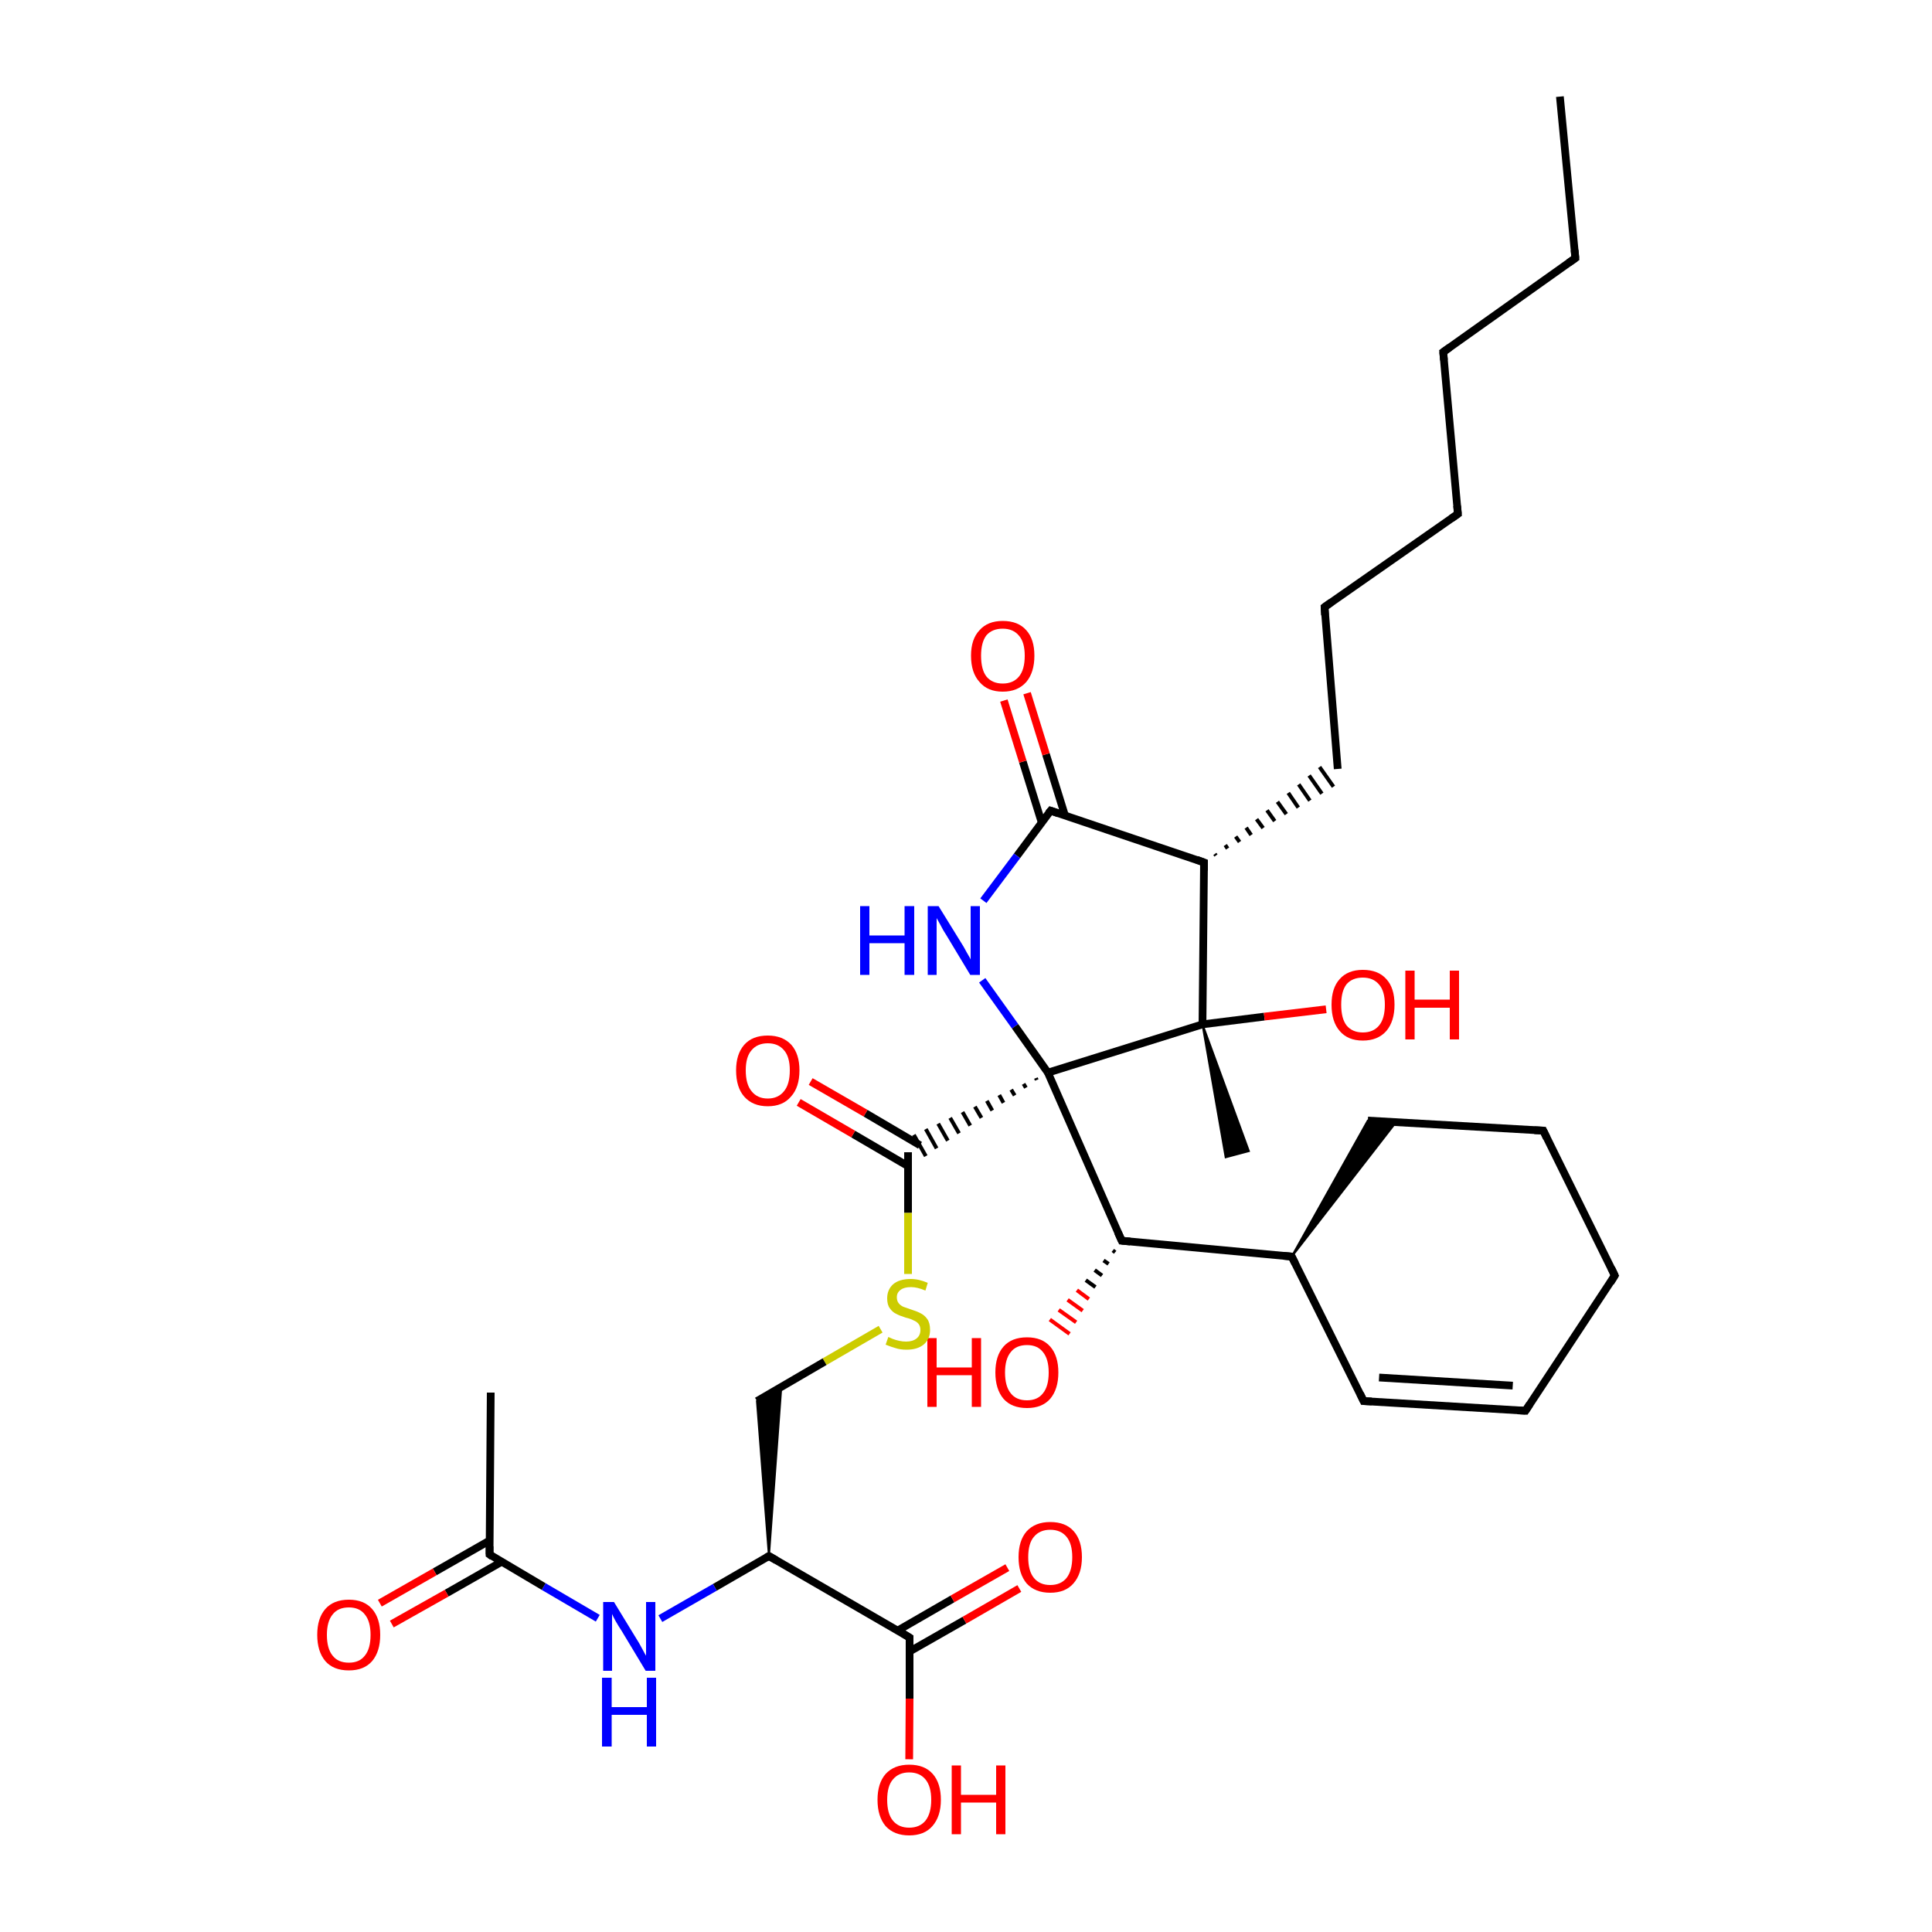 
<svg version='1.1' baseProfile='full'
              xmlns='http://www.w3.org/2000/svg'
                      xmlns:rdkit='http://www.rdkit.org/xml'
                      xmlns:xlink='http://www.w3.org/1999/xlink'
                  xml:space='preserve'
width='500px' height='500px' viewBox='0 0 500 500'>
<!-- END OF HEADER -->
<rect style='opacity:1.0;fill:#FFFFFF;stroke:none' width='500.0' height='500.0' x='0.0' y='0.0'> </rect>
<path class='bond-0 atom-0 atom-1' d='M 403.7,25.0 L 407.7,66.8' style='fill:none;fill-rule:evenodd;stroke:#000000;stroke-width:2.0px;stroke-linecap:butt;stroke-linejoin:miter;stroke-opacity:1' />
<path class='bond-1 atom-1 atom-2' d='M 407.7,66.8 L 373.5,91.1' style='fill:none;fill-rule:evenodd;stroke:#000000;stroke-width:2.0px;stroke-linecap:butt;stroke-linejoin:miter;stroke-opacity:1' />
<path class='bond-2 atom-2 atom-3' d='M 373.5,91.1 L 377.3,133.0' style='fill:none;fill-rule:evenodd;stroke:#000000;stroke-width:2.0px;stroke-linecap:butt;stroke-linejoin:miter;stroke-opacity:1' />
<path class='bond-3 atom-3 atom-4' d='M 377.3,133.0 L 342.8,157.1' style='fill:none;fill-rule:evenodd;stroke:#000000;stroke-width:2.0px;stroke-linecap:butt;stroke-linejoin:miter;stroke-opacity:1' />
<path class='bond-4 atom-4 atom-5' d='M 342.8,157.1 L 346.2,199.0' style='fill:none;fill-rule:evenodd;stroke:#000000;stroke-width:2.0px;stroke-linecap:butt;stroke-linejoin:miter;stroke-opacity:1' />
<path class='bond-5 atom-6 atom-5' d='M 314.7,221.4 L 314.4,221.0' style='fill:none;fill-rule:evenodd;stroke:#000000;stroke-width:1.0px;stroke-linecap:butt;stroke-linejoin:miter;stroke-opacity:1' />
<path class='bond-5 atom-6 atom-5' d='M 317.7,219.6 L 317.1,218.7' style='fill:none;fill-rule:evenodd;stroke:#000000;stroke-width:1.0px;stroke-linecap:butt;stroke-linejoin:miter;stroke-opacity:1' />
<path class='bond-5 atom-6 atom-5' d='M 320.8,217.9 L 319.8,216.5' style='fill:none;fill-rule:evenodd;stroke:#000000;stroke-width:1.0px;stroke-linecap:butt;stroke-linejoin:miter;stroke-opacity:1' />
<path class='bond-5 atom-6 atom-5' d='M 323.8,216.1 L 322.5,214.2' style='fill:none;fill-rule:evenodd;stroke:#000000;stroke-width:1.0px;stroke-linecap:butt;stroke-linejoin:miter;stroke-opacity:1' />
<path class='bond-5 atom-6 atom-5' d='M 326.9,214.3 L 325.2,212.0' style='fill:none;fill-rule:evenodd;stroke:#000000;stroke-width:1.0px;stroke-linecap:butt;stroke-linejoin:miter;stroke-opacity:1' />
<path class='bond-5 atom-6 atom-5' d='M 329.9,212.5 L 327.9,209.7' style='fill:none;fill-rule:evenodd;stroke:#000000;stroke-width:1.0px;stroke-linecap:butt;stroke-linejoin:miter;stroke-opacity:1' />
<path class='bond-5 atom-6 atom-5' d='M 332.9,210.7 L 330.6,207.5' style='fill:none;fill-rule:evenodd;stroke:#000000;stroke-width:1.0px;stroke-linecap:butt;stroke-linejoin:miter;stroke-opacity:1' />
<path class='bond-5 atom-6 atom-5' d='M 336.0,209.0 L 333.4,205.2' style='fill:none;fill-rule:evenodd;stroke:#000000;stroke-width:1.0px;stroke-linecap:butt;stroke-linejoin:miter;stroke-opacity:1' />
<path class='bond-5 atom-6 atom-5' d='M 339.0,207.2 L 336.1,203.0' style='fill:none;fill-rule:evenodd;stroke:#000000;stroke-width:1.0px;stroke-linecap:butt;stroke-linejoin:miter;stroke-opacity:1' />
<path class='bond-5 atom-6 atom-5' d='M 342.1,205.4 L 338.8,200.7' style='fill:none;fill-rule:evenodd;stroke:#000000;stroke-width:1.0px;stroke-linecap:butt;stroke-linejoin:miter;stroke-opacity:1' />
<path class='bond-5 atom-6 atom-5' d='M 345.1,203.6 L 341.5,198.5' style='fill:none;fill-rule:evenodd;stroke:#000000;stroke-width:1.0px;stroke-linecap:butt;stroke-linejoin:miter;stroke-opacity:1' />
<path class='bond-6 atom-6 atom-7' d='M 311.6,223.2 L 271.9,209.8' style='fill:none;fill-rule:evenodd;stroke:#000000;stroke-width:2.0px;stroke-linecap:butt;stroke-linejoin:miter;stroke-opacity:1' />
<path class='bond-7 atom-7 atom-8' d='M 275.6,211.0 L 270.7,195.2' style='fill:none;fill-rule:evenodd;stroke:#000000;stroke-width:2.0px;stroke-linecap:butt;stroke-linejoin:miter;stroke-opacity:1' />
<path class='bond-7 atom-7 atom-8' d='M 270.7,195.2 L 265.8,179.4' style='fill:none;fill-rule:evenodd;stroke:#FF0000;stroke-width:2.0px;stroke-linecap:butt;stroke-linejoin:miter;stroke-opacity:1' />
<path class='bond-7 atom-7 atom-8' d='M 269.6,212.9 L 264.7,197.1' style='fill:none;fill-rule:evenodd;stroke:#000000;stroke-width:2.0px;stroke-linecap:butt;stroke-linejoin:miter;stroke-opacity:1' />
<path class='bond-7 atom-7 atom-8' d='M 264.7,197.1 L 259.8,181.3' style='fill:none;fill-rule:evenodd;stroke:#FF0000;stroke-width:2.0px;stroke-linecap:butt;stroke-linejoin:miter;stroke-opacity:1' />
<path class='bond-8 atom-7 atom-9' d='M 271.9,209.8 L 263.2,221.5' style='fill:none;fill-rule:evenodd;stroke:#000000;stroke-width:2.0px;stroke-linecap:butt;stroke-linejoin:miter;stroke-opacity:1' />
<path class='bond-8 atom-7 atom-9' d='M 263.2,221.5 L 254.5,233.1' style='fill:none;fill-rule:evenodd;stroke:#0000FF;stroke-width:2.0px;stroke-linecap:butt;stroke-linejoin:miter;stroke-opacity:1' />
<path class='bond-9 atom-9 atom-10' d='M 254.2,253.7 L 262.7,265.6' style='fill:none;fill-rule:evenodd;stroke:#0000FF;stroke-width:2.0px;stroke-linecap:butt;stroke-linejoin:miter;stroke-opacity:1' />
<path class='bond-9 atom-9 atom-10' d='M 262.7,265.6 L 271.2,277.6' style='fill:none;fill-rule:evenodd;stroke:#000000;stroke-width:2.0px;stroke-linecap:butt;stroke-linejoin:miter;stroke-opacity:1' />
<path class='bond-10 atom-10 atom-11' d='M 271.2,277.6 L 311.2,265.1' style='fill:none;fill-rule:evenodd;stroke:#000000;stroke-width:2.0px;stroke-linecap:butt;stroke-linejoin:miter;stroke-opacity:1' />
<path class='bond-11 atom-11 atom-12' d='M 311.2,265.1 L 323.2,297.9 L 317.2,299.5 Z' style='fill:#000000;fill-rule:evenodd;fill-opacity:1;stroke:#000000;stroke-width:0.5px;stroke-linecap:butt;stroke-linejoin:miter;stroke-opacity:1;' />
<path class='bond-12 atom-11 atom-13' d='M 311.2,265.1 L 327.2,263.1' style='fill:none;fill-rule:evenodd;stroke:#000000;stroke-width:2.0px;stroke-linecap:butt;stroke-linejoin:miter;stroke-opacity:1' />
<path class='bond-12 atom-11 atom-13' d='M 327.2,263.1 L 343.2,261.2' style='fill:none;fill-rule:evenodd;stroke:#FF0000;stroke-width:2.0px;stroke-linecap:butt;stroke-linejoin:miter;stroke-opacity:1' />
<path class='bond-13 atom-10 atom-14' d='M 271.2,277.6 L 290.3,321.1' style='fill:none;fill-rule:evenodd;stroke:#000000;stroke-width:2.0px;stroke-linecap:butt;stroke-linejoin:miter;stroke-opacity:1' />
<path class='bond-14 atom-14 atom-15' d='M 290.3,321.1 L 334.3,325.2' style='fill:none;fill-rule:evenodd;stroke:#000000;stroke-width:2.0px;stroke-linecap:butt;stroke-linejoin:miter;stroke-opacity:1' />
<path class='bond-15 atom-15 atom-16' d='M 334.3,325.2 L 354.0,290.0 L 361.3,290.4 Z' style='fill:#000000;fill-rule:evenodd;fill-opacity:1;stroke:#000000;stroke-width:0.5px;stroke-linecap:butt;stroke-linejoin:miter;stroke-opacity:1;' />
<path class='bond-16 atom-16 atom-17' d='M 354.0,290.0 L 399.4,292.6' style='fill:none;fill-rule:evenodd;stroke:#000000;stroke-width:2.0px;stroke-linecap:butt;stroke-linejoin:miter;stroke-opacity:1' />
<path class='bond-17 atom-17 atom-18' d='M 399.4,292.6 L 417.9,330.1' style='fill:none;fill-rule:evenodd;stroke:#000000;stroke-width:2.0px;stroke-linecap:butt;stroke-linejoin:miter;stroke-opacity:1' />
<path class='bond-18 atom-18 atom-19' d='M 417.9,330.1 L 394.8,365.1' style='fill:none;fill-rule:evenodd;stroke:#000000;stroke-width:2.0px;stroke-linecap:butt;stroke-linejoin:miter;stroke-opacity:1' />
<path class='bond-19 atom-19 atom-20' d='M 394.8,365.1 L 352.9,362.6' style='fill:none;fill-rule:evenodd;stroke:#000000;stroke-width:2.0px;stroke-linecap:butt;stroke-linejoin:miter;stroke-opacity:1' />
<path class='bond-19 atom-19 atom-20' d='M 391.5,358.6 L 356.9,356.5' style='fill:none;fill-rule:evenodd;stroke:#000000;stroke-width:2.0px;stroke-linecap:butt;stroke-linejoin:miter;stroke-opacity:1' />
<path class='bond-20 atom-14 atom-21' d='M 288.6,324.1 L 288.0,323.6' style='fill:none;fill-rule:evenodd;stroke:#000000;stroke-width:1.0px;stroke-linecap:butt;stroke-linejoin:miter;stroke-opacity:1' />
<path class='bond-20 atom-14 atom-21' d='M 286.9,327.1 L 285.6,326.2' style='fill:none;fill-rule:evenodd;stroke:#000000;stroke-width:1.0px;stroke-linecap:butt;stroke-linejoin:miter;stroke-opacity:1' />
<path class='bond-20 atom-14 atom-21' d='M 285.2,330.1 L 283.3,328.7' style='fill:none;fill-rule:evenodd;stroke:#000000;stroke-width:1.0px;stroke-linecap:butt;stroke-linejoin:miter;stroke-opacity:1' />
<path class='bond-20 atom-14 atom-21' d='M 283.5,333.1 L 281.0,331.3' style='fill:none;fill-rule:evenodd;stroke:#000000;stroke-width:1.0px;stroke-linecap:butt;stroke-linejoin:miter;stroke-opacity:1' />
<path class='bond-20 atom-14 atom-21' d='M 281.8,336.2 L 278.7,333.9' style='fill:none;fill-rule:evenodd;stroke:#FF0000;stroke-width:1.0px;stroke-linecap:butt;stroke-linejoin:miter;stroke-opacity:1' />
<path class='bond-20 atom-14 atom-21' d='M 280.2,339.2 L 276.3,336.4' style='fill:none;fill-rule:evenodd;stroke:#FF0000;stroke-width:1.0px;stroke-linecap:butt;stroke-linejoin:miter;stroke-opacity:1' />
<path class='bond-20 atom-14 atom-21' d='M 278.5,342.2 L 274.0,339.0' style='fill:none;fill-rule:evenodd;stroke:#FF0000;stroke-width:1.0px;stroke-linecap:butt;stroke-linejoin:miter;stroke-opacity:1' />
<path class='bond-20 atom-14 atom-21' d='M 276.8,345.2 L 271.7,341.5' style='fill:none;fill-rule:evenodd;stroke:#FF0000;stroke-width:1.0px;stroke-linecap:butt;stroke-linejoin:miter;stroke-opacity:1' />
<path class='bond-21 atom-10 atom-22' d='M 268.1,279.0 L 268.3,279.5' style='fill:none;fill-rule:evenodd;stroke:#000000;stroke-width:1.0px;stroke-linecap:butt;stroke-linejoin:miter;stroke-opacity:1' />
<path class='bond-21 atom-10 atom-22' d='M 264.9,280.5 L 265.5,281.5' style='fill:none;fill-rule:evenodd;stroke:#000000;stroke-width:1.0px;stroke-linecap:butt;stroke-linejoin:miter;stroke-opacity:1' />
<path class='bond-21 atom-10 atom-22' d='M 261.7,282.0 L 262.6,283.5' style='fill:none;fill-rule:evenodd;stroke:#000000;stroke-width:1.0px;stroke-linecap:butt;stroke-linejoin:miter;stroke-opacity:1' />
<path class='bond-21 atom-10 atom-22' d='M 258.6,283.4 L 259.7,285.4' style='fill:none;fill-rule:evenodd;stroke:#000000;stroke-width:1.0px;stroke-linecap:butt;stroke-linejoin:miter;stroke-opacity:1' />
<path class='bond-21 atom-10 atom-22' d='M 255.4,284.9 L 256.8,287.4' style='fill:none;fill-rule:evenodd;stroke:#000000;stroke-width:1.0px;stroke-linecap:butt;stroke-linejoin:miter;stroke-opacity:1' />
<path class='bond-21 atom-10 atom-22' d='M 252.3,286.4 L 254.0,289.3' style='fill:none;fill-rule:evenodd;stroke:#000000;stroke-width:1.0px;stroke-linecap:butt;stroke-linejoin:miter;stroke-opacity:1' />
<path class='bond-21 atom-10 atom-22' d='M 249.1,287.8 L 251.1,291.3' style='fill:none;fill-rule:evenodd;stroke:#000000;stroke-width:1.0px;stroke-linecap:butt;stroke-linejoin:miter;stroke-opacity:1' />
<path class='bond-21 atom-10 atom-22' d='M 245.9,289.3 L 248.2,293.3' style='fill:none;fill-rule:evenodd;stroke:#000000;stroke-width:1.0px;stroke-linecap:butt;stroke-linejoin:miter;stroke-opacity:1' />
<path class='bond-21 atom-10 atom-22' d='M 242.8,290.8 L 245.3,295.2' style='fill:none;fill-rule:evenodd;stroke:#000000;stroke-width:1.0px;stroke-linecap:butt;stroke-linejoin:miter;stroke-opacity:1' />
<path class='bond-21 atom-10 atom-22' d='M 239.6,292.2 L 242.4,297.2' style='fill:none;fill-rule:evenodd;stroke:#000000;stroke-width:1.0px;stroke-linecap:butt;stroke-linejoin:miter;stroke-opacity:1' />
<path class='bond-21 atom-10 atom-22' d='M 236.5,293.7 L 239.6,299.2' style='fill:none;fill-rule:evenodd;stroke:#000000;stroke-width:1.0px;stroke-linecap:butt;stroke-linejoin:miter;stroke-opacity:1' />
<path class='bond-22 atom-22 atom-23' d='M 238.1,296.4 L 224.0,288.1' style='fill:none;fill-rule:evenodd;stroke:#000000;stroke-width:2.0px;stroke-linecap:butt;stroke-linejoin:miter;stroke-opacity:1' />
<path class='bond-22 atom-22 atom-23' d='M 224.0,288.1 L 209.8,279.9' style='fill:none;fill-rule:evenodd;stroke:#FF0000;stroke-width:2.0px;stroke-linecap:butt;stroke-linejoin:miter;stroke-opacity:1' />
<path class='bond-22 atom-22 atom-23' d='M 235.0,301.8 L 220.8,293.5' style='fill:none;fill-rule:evenodd;stroke:#000000;stroke-width:2.0px;stroke-linecap:butt;stroke-linejoin:miter;stroke-opacity:1' />
<path class='bond-22 atom-22 atom-23' d='M 220.8,293.5 L 206.7,285.3' style='fill:none;fill-rule:evenodd;stroke:#FF0000;stroke-width:2.0px;stroke-linecap:butt;stroke-linejoin:miter;stroke-opacity:1' />
<path class='bond-23 atom-22 atom-24' d='M 235.0,298.2 L 235.0,313.9' style='fill:none;fill-rule:evenodd;stroke:#000000;stroke-width:2.0px;stroke-linecap:butt;stroke-linejoin:miter;stroke-opacity:1' />
<path class='bond-23 atom-22 atom-24' d='M 235.0,313.9 L 235.0,329.7' style='fill:none;fill-rule:evenodd;stroke:#CCCC00;stroke-width:2.0px;stroke-linecap:butt;stroke-linejoin:miter;stroke-opacity:1' />
<path class='bond-24 atom-24 atom-25' d='M 227.9,344.0 L 213.4,352.4' style='fill:none;fill-rule:evenodd;stroke:#CCCC00;stroke-width:2.0px;stroke-linecap:butt;stroke-linejoin:miter;stroke-opacity:1' />
<path class='bond-24 atom-24 atom-25' d='M 213.4,352.4 L 195.9,362.6' style='fill:none;fill-rule:evenodd;stroke:#000000;stroke-width:2.0px;stroke-linecap:butt;stroke-linejoin:miter;stroke-opacity:1' />
<path class='bond-25 atom-26 atom-25' d='M 199.0,402.7 L 195.9,362.6 L 202.2,358.9 Z' style='fill:#000000;fill-rule:evenodd;fill-opacity:1;stroke:#000000;stroke-width:0.5px;stroke-linecap:butt;stroke-linejoin:miter;stroke-opacity:1;' />
<path class='bond-26 atom-26 atom-27' d='M 199.0,402.7 L 235.4,423.8' style='fill:none;fill-rule:evenodd;stroke:#000000;stroke-width:2.0px;stroke-linecap:butt;stroke-linejoin:miter;stroke-opacity:1' />
<path class='bond-27 atom-27 atom-28' d='M 235.4,427.4 L 249.6,419.3' style='fill:none;fill-rule:evenodd;stroke:#000000;stroke-width:2.0px;stroke-linecap:butt;stroke-linejoin:miter;stroke-opacity:1' />
<path class='bond-27 atom-27 atom-28' d='M 249.6,419.3 L 263.8,411.1' style='fill:none;fill-rule:evenodd;stroke:#FF0000;stroke-width:2.0px;stroke-linecap:butt;stroke-linejoin:miter;stroke-opacity:1' />
<path class='bond-27 atom-27 atom-28' d='M 232.3,422.0 L 246.5,413.8' style='fill:none;fill-rule:evenodd;stroke:#000000;stroke-width:2.0px;stroke-linecap:butt;stroke-linejoin:miter;stroke-opacity:1' />
<path class='bond-27 atom-27 atom-28' d='M 246.5,413.8 L 260.7,405.7' style='fill:none;fill-rule:evenodd;stroke:#FF0000;stroke-width:2.0px;stroke-linecap:butt;stroke-linejoin:miter;stroke-opacity:1' />
<path class='bond-28 atom-27 atom-29' d='M 235.4,423.8 L 235.4,439.6' style='fill:none;fill-rule:evenodd;stroke:#000000;stroke-width:2.0px;stroke-linecap:butt;stroke-linejoin:miter;stroke-opacity:1' />
<path class='bond-28 atom-27 atom-29' d='M 235.4,439.6 L 235.3,455.3' style='fill:none;fill-rule:evenodd;stroke:#FF0000;stroke-width:2.0px;stroke-linecap:butt;stroke-linejoin:miter;stroke-opacity:1' />
<path class='bond-29 atom-26 atom-30' d='M 199.0,402.7 L 185.0,410.8' style='fill:none;fill-rule:evenodd;stroke:#000000;stroke-width:2.0px;stroke-linecap:butt;stroke-linejoin:miter;stroke-opacity:1' />
<path class='bond-29 atom-26 atom-30' d='M 185.0,410.8 L 170.9,418.9' style='fill:none;fill-rule:evenodd;stroke:#0000FF;stroke-width:2.0px;stroke-linecap:butt;stroke-linejoin:miter;stroke-opacity:1' />
<path class='bond-30 atom-30 atom-31' d='M 154.7,418.8 L 140.7,410.6' style='fill:none;fill-rule:evenodd;stroke:#0000FF;stroke-width:2.0px;stroke-linecap:butt;stroke-linejoin:miter;stroke-opacity:1' />
<path class='bond-30 atom-30 atom-31' d='M 140.7,410.6 L 126.7,402.3' style='fill:none;fill-rule:evenodd;stroke:#000000;stroke-width:2.0px;stroke-linecap:butt;stroke-linejoin:miter;stroke-opacity:1' />
<path class='bond-31 atom-31 atom-32' d='M 126.7,398.7 L 112.5,406.8' style='fill:none;fill-rule:evenodd;stroke:#000000;stroke-width:2.0px;stroke-linecap:butt;stroke-linejoin:miter;stroke-opacity:1' />
<path class='bond-31 atom-31 atom-32' d='M 112.5,406.8 L 98.3,414.9' style='fill:none;fill-rule:evenodd;stroke:#FF0000;stroke-width:2.0px;stroke-linecap:butt;stroke-linejoin:miter;stroke-opacity:1' />
<path class='bond-31 atom-31 atom-32' d='M 129.8,404.2 L 115.6,412.3' style='fill:none;fill-rule:evenodd;stroke:#000000;stroke-width:2.0px;stroke-linecap:butt;stroke-linejoin:miter;stroke-opacity:1' />
<path class='bond-31 atom-31 atom-32' d='M 115.6,412.3 L 101.4,420.3' style='fill:none;fill-rule:evenodd;stroke:#FF0000;stroke-width:2.0px;stroke-linecap:butt;stroke-linejoin:miter;stroke-opacity:1' />
<path class='bond-32 atom-31 atom-33' d='M 126.7,402.3 L 127.0,360.4' style='fill:none;fill-rule:evenodd;stroke:#000000;stroke-width:2.0px;stroke-linecap:butt;stroke-linejoin:miter;stroke-opacity:1' />
<path class='bond-33 atom-11 atom-6' d='M 311.2,265.1 L 311.6,223.2' style='fill:none;fill-rule:evenodd;stroke:#000000;stroke-width:2.0px;stroke-linecap:butt;stroke-linejoin:miter;stroke-opacity:1' />
<path class='bond-34 atom-20 atom-15' d='M 352.9,362.6 L 334.3,325.2' style='fill:none;fill-rule:evenodd;stroke:#000000;stroke-width:2.0px;stroke-linecap:butt;stroke-linejoin:miter;stroke-opacity:1' />
<path d='M 407.5,64.7 L 407.7,66.8 L 406.0,68.0' style='fill:none;stroke:#000000;stroke-width:2.0px;stroke-linecap:butt;stroke-linejoin:miter;stroke-opacity:1;' />
<path d='M 375.2,89.9 L 373.5,91.1 L 373.7,93.2' style='fill:none;stroke:#000000;stroke-width:2.0px;stroke-linecap:butt;stroke-linejoin:miter;stroke-opacity:1;' />
<path d='M 377.1,130.9 L 377.3,133.0 L 375.6,134.2' style='fill:none;stroke:#000000;stroke-width:2.0px;stroke-linecap:butt;stroke-linejoin:miter;stroke-opacity:1;' />
<path d='M 344.5,155.9 L 342.8,157.1 L 342.9,159.2' style='fill:none;stroke:#000000;stroke-width:2.0px;stroke-linecap:butt;stroke-linejoin:miter;stroke-opacity:1;' />
<path d='M 309.7,222.5 L 311.6,223.2 L 311.6,225.3' style='fill:none;stroke:#000000;stroke-width:2.0px;stroke-linecap:butt;stroke-linejoin:miter;stroke-opacity:1;' />
<path d='M 273.9,210.5 L 271.9,209.8 L 271.4,210.4' style='fill:none;stroke:#000000;stroke-width:2.0px;stroke-linecap:butt;stroke-linejoin:miter;stroke-opacity:1;' />
<path d='M 289.3,318.9 L 290.3,321.1 L 292.5,321.3' style='fill:none;stroke:#000000;stroke-width:2.0px;stroke-linecap:butt;stroke-linejoin:miter;stroke-opacity:1;' />
<path d='M 332.1,325.0 L 334.3,325.2 L 335.2,327.0' style='fill:none;stroke:#000000;stroke-width:2.0px;stroke-linecap:butt;stroke-linejoin:miter;stroke-opacity:1;' />
<path d='M 397.1,292.5 L 399.4,292.6 L 400.3,294.5' style='fill:none;stroke:#000000;stroke-width:2.0px;stroke-linecap:butt;stroke-linejoin:miter;stroke-opacity:1;' />
<path d='M 417.0,328.2 L 417.9,330.1 L 416.8,331.9' style='fill:none;stroke:#000000;stroke-width:2.0px;stroke-linecap:butt;stroke-linejoin:miter;stroke-opacity:1;' />
<path d='M 395.9,363.4 L 394.8,365.1 L 392.7,365.0' style='fill:none;stroke:#000000;stroke-width:2.0px;stroke-linecap:butt;stroke-linejoin:miter;stroke-opacity:1;' />
<path d='M 355.0,362.7 L 352.9,362.6 L 352.0,360.7' style='fill:none;stroke:#000000;stroke-width:2.0px;stroke-linecap:butt;stroke-linejoin:miter;stroke-opacity:1;' />
<path d='M 200.9,403.8 L 199.0,402.7 L 198.3,403.1' style='fill:none;stroke:#000000;stroke-width:2.0px;stroke-linecap:butt;stroke-linejoin:miter;stroke-opacity:1;' />
<path d='M 233.6,422.7 L 235.4,423.8 L 235.4,424.6' style='fill:none;stroke:#000000;stroke-width:2.0px;stroke-linecap:butt;stroke-linejoin:miter;stroke-opacity:1;' />
<path d='M 127.4,402.8 L 126.7,402.3 L 126.7,400.2' style='fill:none;stroke:#000000;stroke-width:2.0px;stroke-linecap:butt;stroke-linejoin:miter;stroke-opacity:1;' />
<path class='atom-8' d='M 251.3 169.7
Q 251.3 165.4, 253.5 163.1
Q 255.6 160.7, 259.5 160.7
Q 263.5 160.7, 265.6 163.1
Q 267.7 165.4, 267.7 169.7
Q 267.7 174.0, 265.6 176.5
Q 263.4 179.0, 259.5 179.0
Q 255.6 179.0, 253.5 176.5
Q 251.3 174.1, 251.3 169.7
M 259.5 176.9
Q 262.2 176.9, 263.7 175.1
Q 265.2 173.3, 265.2 169.7
Q 265.2 166.2, 263.7 164.5
Q 262.2 162.7, 259.5 162.7
Q 256.8 162.7, 255.3 164.4
Q 253.9 166.2, 253.9 169.7
Q 253.9 173.3, 255.3 175.1
Q 256.8 176.9, 259.5 176.9
' fill='#FF0000'/>
<path class='atom-9' d='M 222.6 234.5
L 225.0 234.5
L 225.0 242.1
L 234.1 242.1
L 234.1 234.5
L 236.6 234.5
L 236.6 252.3
L 234.1 252.3
L 234.1 244.1
L 225.0 244.1
L 225.0 252.3
L 222.6 252.3
L 222.6 234.5
' fill='#0000FF'/>
<path class='atom-9' d='M 242.9 234.5
L 248.7 243.9
Q 249.3 244.8, 250.2 246.5
Q 251.2 248.2, 251.2 248.3
L 251.2 234.5
L 253.6 234.5
L 253.6 252.3
L 251.1 252.3
L 244.9 242.0
Q 244.1 240.8, 243.4 239.4
Q 242.6 238.0, 242.4 237.6
L 242.4 252.3
L 240.1 252.3
L 240.1 234.5
L 242.9 234.5
' fill='#0000FF'/>
<path class='atom-13' d='M 344.6 260.0
Q 344.6 255.7, 346.7 253.4
Q 348.8 251.0, 352.7 251.0
Q 356.7 251.0, 358.8 253.4
Q 360.9 255.7, 360.9 260.0
Q 360.9 264.3, 358.8 266.8
Q 356.6 269.3, 352.7 269.3
Q 348.8 269.3, 346.7 266.8
Q 344.6 264.4, 344.6 260.0
M 352.7 267.2
Q 355.4 267.2, 356.9 265.4
Q 358.4 263.6, 358.4 260.0
Q 358.4 256.5, 356.9 254.8
Q 355.4 253.0, 352.7 253.0
Q 350.0 253.0, 348.5 254.7
Q 347.1 256.5, 347.1 260.0
Q 347.1 263.6, 348.5 265.4
Q 350.0 267.2, 352.7 267.2
' fill='#FF0000'/>
<path class='atom-13' d='M 363.7 251.2
L 366.1 251.2
L 366.1 258.7
L 375.2 258.7
L 375.2 251.2
L 377.6 251.2
L 377.6 269.0
L 375.2 269.0
L 375.2 260.8
L 366.1 260.8
L 366.1 269.0
L 363.7 269.0
L 363.7 251.2
' fill='#FF0000'/>
<path class='atom-21' d='M 240.0 346.3
L 242.4 346.3
L 242.4 353.9
L 251.5 353.9
L 251.5 346.3
L 253.9 346.3
L 253.9 364.1
L 251.5 364.1
L 251.5 355.9
L 242.4 355.9
L 242.4 364.1
L 240.0 364.1
L 240.0 346.3
' fill='#FF0000'/>
<path class='atom-21' d='M 257.6 355.2
Q 257.6 350.9, 259.7 348.5
Q 261.8 346.1, 265.8 346.1
Q 269.7 346.1, 271.8 348.5
Q 273.9 350.9, 273.9 355.2
Q 273.9 359.5, 271.8 362.0
Q 269.7 364.4, 265.8 364.4
Q 261.8 364.4, 259.7 362.0
Q 257.6 359.5, 257.6 355.2
M 265.8 362.4
Q 268.5 362.4, 269.9 360.6
Q 271.4 358.8, 271.4 355.2
Q 271.4 351.7, 269.9 349.9
Q 268.5 348.1, 265.8 348.1
Q 263.0 348.1, 261.6 349.9
Q 260.1 351.7, 260.1 355.2
Q 260.1 358.8, 261.6 360.6
Q 263.0 362.4, 265.8 362.4
' fill='#FF0000'/>
<path class='atom-23' d='M 190.5 277.0
Q 190.5 272.8, 192.6 270.4
Q 194.7 268.0, 198.7 268.0
Q 202.6 268.0, 204.8 270.4
Q 206.9 272.8, 206.9 277.0
Q 206.9 281.4, 204.7 283.8
Q 202.6 286.3, 198.7 286.3
Q 194.8 286.3, 192.6 283.8
Q 190.5 281.4, 190.5 277.0
M 198.7 284.3
Q 201.4 284.3, 202.9 282.4
Q 204.4 280.6, 204.4 277.0
Q 204.4 273.5, 202.9 271.8
Q 201.4 270.0, 198.7 270.0
Q 196.0 270.0, 194.5 271.8
Q 193.0 273.5, 193.0 277.0
Q 193.0 280.6, 194.5 282.4
Q 196.0 284.3, 198.7 284.3
' fill='#FF0000'/>
<path class='atom-24' d='M 229.9 346.0
Q 230.1 346.1, 231.0 346.5
Q 231.8 346.8, 232.7 347.0
Q 233.6 347.2, 234.5 347.2
Q 236.2 347.2, 237.2 346.4
Q 238.2 345.6, 238.2 344.2
Q 238.2 343.2, 237.7 342.6
Q 237.2 342.0, 236.4 341.7
Q 235.7 341.3, 234.4 341.0
Q 232.8 340.5, 231.9 340.0
Q 231.0 339.6, 230.3 338.6
Q 229.6 337.7, 229.6 336.0
Q 229.6 333.8, 231.1 332.4
Q 232.7 331.0, 235.7 331.0
Q 237.8 331.0, 240.1 332.0
L 239.5 334.0
Q 237.4 333.1, 235.8 333.1
Q 234.0 333.1, 233.1 333.8
Q 232.1 334.5, 232.1 335.7
Q 232.1 336.7, 232.6 337.3
Q 233.1 337.9, 233.8 338.2
Q 234.6 338.5, 235.8 338.9
Q 237.4 339.4, 238.3 339.9
Q 239.3 340.4, 240.0 341.4
Q 240.7 342.4, 240.7 344.2
Q 240.7 346.6, 239.0 348.0
Q 237.4 349.3, 234.6 349.3
Q 233.0 349.3, 231.8 348.9
Q 230.7 348.6, 229.2 348.0
L 229.9 346.0
' fill='#CCCC00'/>
<path class='atom-28' d='M 263.6 403.0
Q 263.6 398.7, 265.7 396.3
Q 267.9 393.9, 271.8 393.9
Q 275.8 393.9, 277.9 396.3
Q 280.0 398.7, 280.0 403.0
Q 280.0 407.3, 277.8 409.8
Q 275.7 412.2, 271.8 412.2
Q 267.9 412.2, 265.7 409.8
Q 263.6 407.3, 263.6 403.0
M 271.8 410.2
Q 274.5 410.2, 276.0 408.4
Q 277.5 406.5, 277.5 403.0
Q 277.5 399.5, 276.0 397.7
Q 274.5 395.9, 271.8 395.9
Q 269.1 395.9, 267.6 397.7
Q 266.1 399.4, 266.1 403.0
Q 266.1 406.6, 267.6 408.4
Q 269.1 410.2, 271.8 410.2
' fill='#FF0000'/>
<path class='atom-29' d='M 227.1 465.8
Q 227.1 461.5, 229.2 459.1
Q 231.4 456.7, 235.3 456.7
Q 239.3 456.7, 241.4 459.1
Q 243.5 461.5, 243.5 465.8
Q 243.5 470.1, 241.3 472.6
Q 239.2 475.0, 235.3 475.0
Q 231.4 475.0, 229.2 472.6
Q 227.1 470.1, 227.1 465.8
M 235.3 473.0
Q 238.0 473.0, 239.5 471.2
Q 241.0 469.3, 241.0 465.8
Q 241.0 462.3, 239.5 460.5
Q 238.0 458.7, 235.3 458.7
Q 232.6 458.7, 231.1 460.5
Q 229.6 462.2, 229.6 465.8
Q 229.6 469.4, 231.1 471.2
Q 232.6 473.0, 235.3 473.0
' fill='#FF0000'/>
<path class='atom-29' d='M 246.3 456.9
L 248.7 456.9
L 248.7 464.5
L 257.8 464.5
L 257.8 456.9
L 260.2 456.9
L 260.2 474.7
L 257.8 474.7
L 257.8 466.5
L 248.7 466.5
L 248.7 474.7
L 246.3 474.7
L 246.3 456.9
' fill='#FF0000'/>
<path class='atom-30' d='M 158.9 414.6
L 164.7 424.1
Q 165.3 425.0, 166.2 426.7
Q 167.1 428.4, 167.2 428.5
L 167.2 414.6
L 169.6 414.6
L 169.6 432.4
L 167.1 432.4
L 160.9 422.1
Q 160.1 420.9, 159.3 419.5
Q 158.6 418.2, 158.4 417.7
L 158.4 432.4
L 156.1 432.4
L 156.1 414.6
L 158.9 414.6
' fill='#0000FF'/>
<path class='atom-30' d='M 155.8 434.2
L 158.3 434.2
L 158.3 441.8
L 167.4 441.8
L 167.4 434.2
L 169.8 434.2
L 169.8 452.0
L 167.4 452.0
L 167.4 443.8
L 158.3 443.8
L 158.3 452.0
L 155.8 452.0
L 155.8 434.2
' fill='#0000FF'/>
<path class='atom-32' d='M 82.1 423.1
Q 82.1 418.8, 84.2 416.4
Q 86.3 414.0, 90.3 414.0
Q 94.2 414.0, 96.3 416.4
Q 98.4 418.8, 98.4 423.1
Q 98.4 427.4, 96.3 429.9
Q 94.2 432.3, 90.3 432.3
Q 86.3 432.3, 84.2 429.9
Q 82.1 427.4, 82.1 423.1
M 90.3 430.3
Q 93.0 430.3, 94.4 428.5
Q 95.9 426.7, 95.9 423.1
Q 95.9 419.6, 94.4 417.8
Q 93.0 416.0, 90.3 416.0
Q 87.5 416.0, 86.1 417.8
Q 84.6 419.6, 84.6 423.1
Q 84.6 426.7, 86.1 428.5
Q 87.5 430.3, 90.3 430.3
' fill='#FF0000'/>
</svg>
